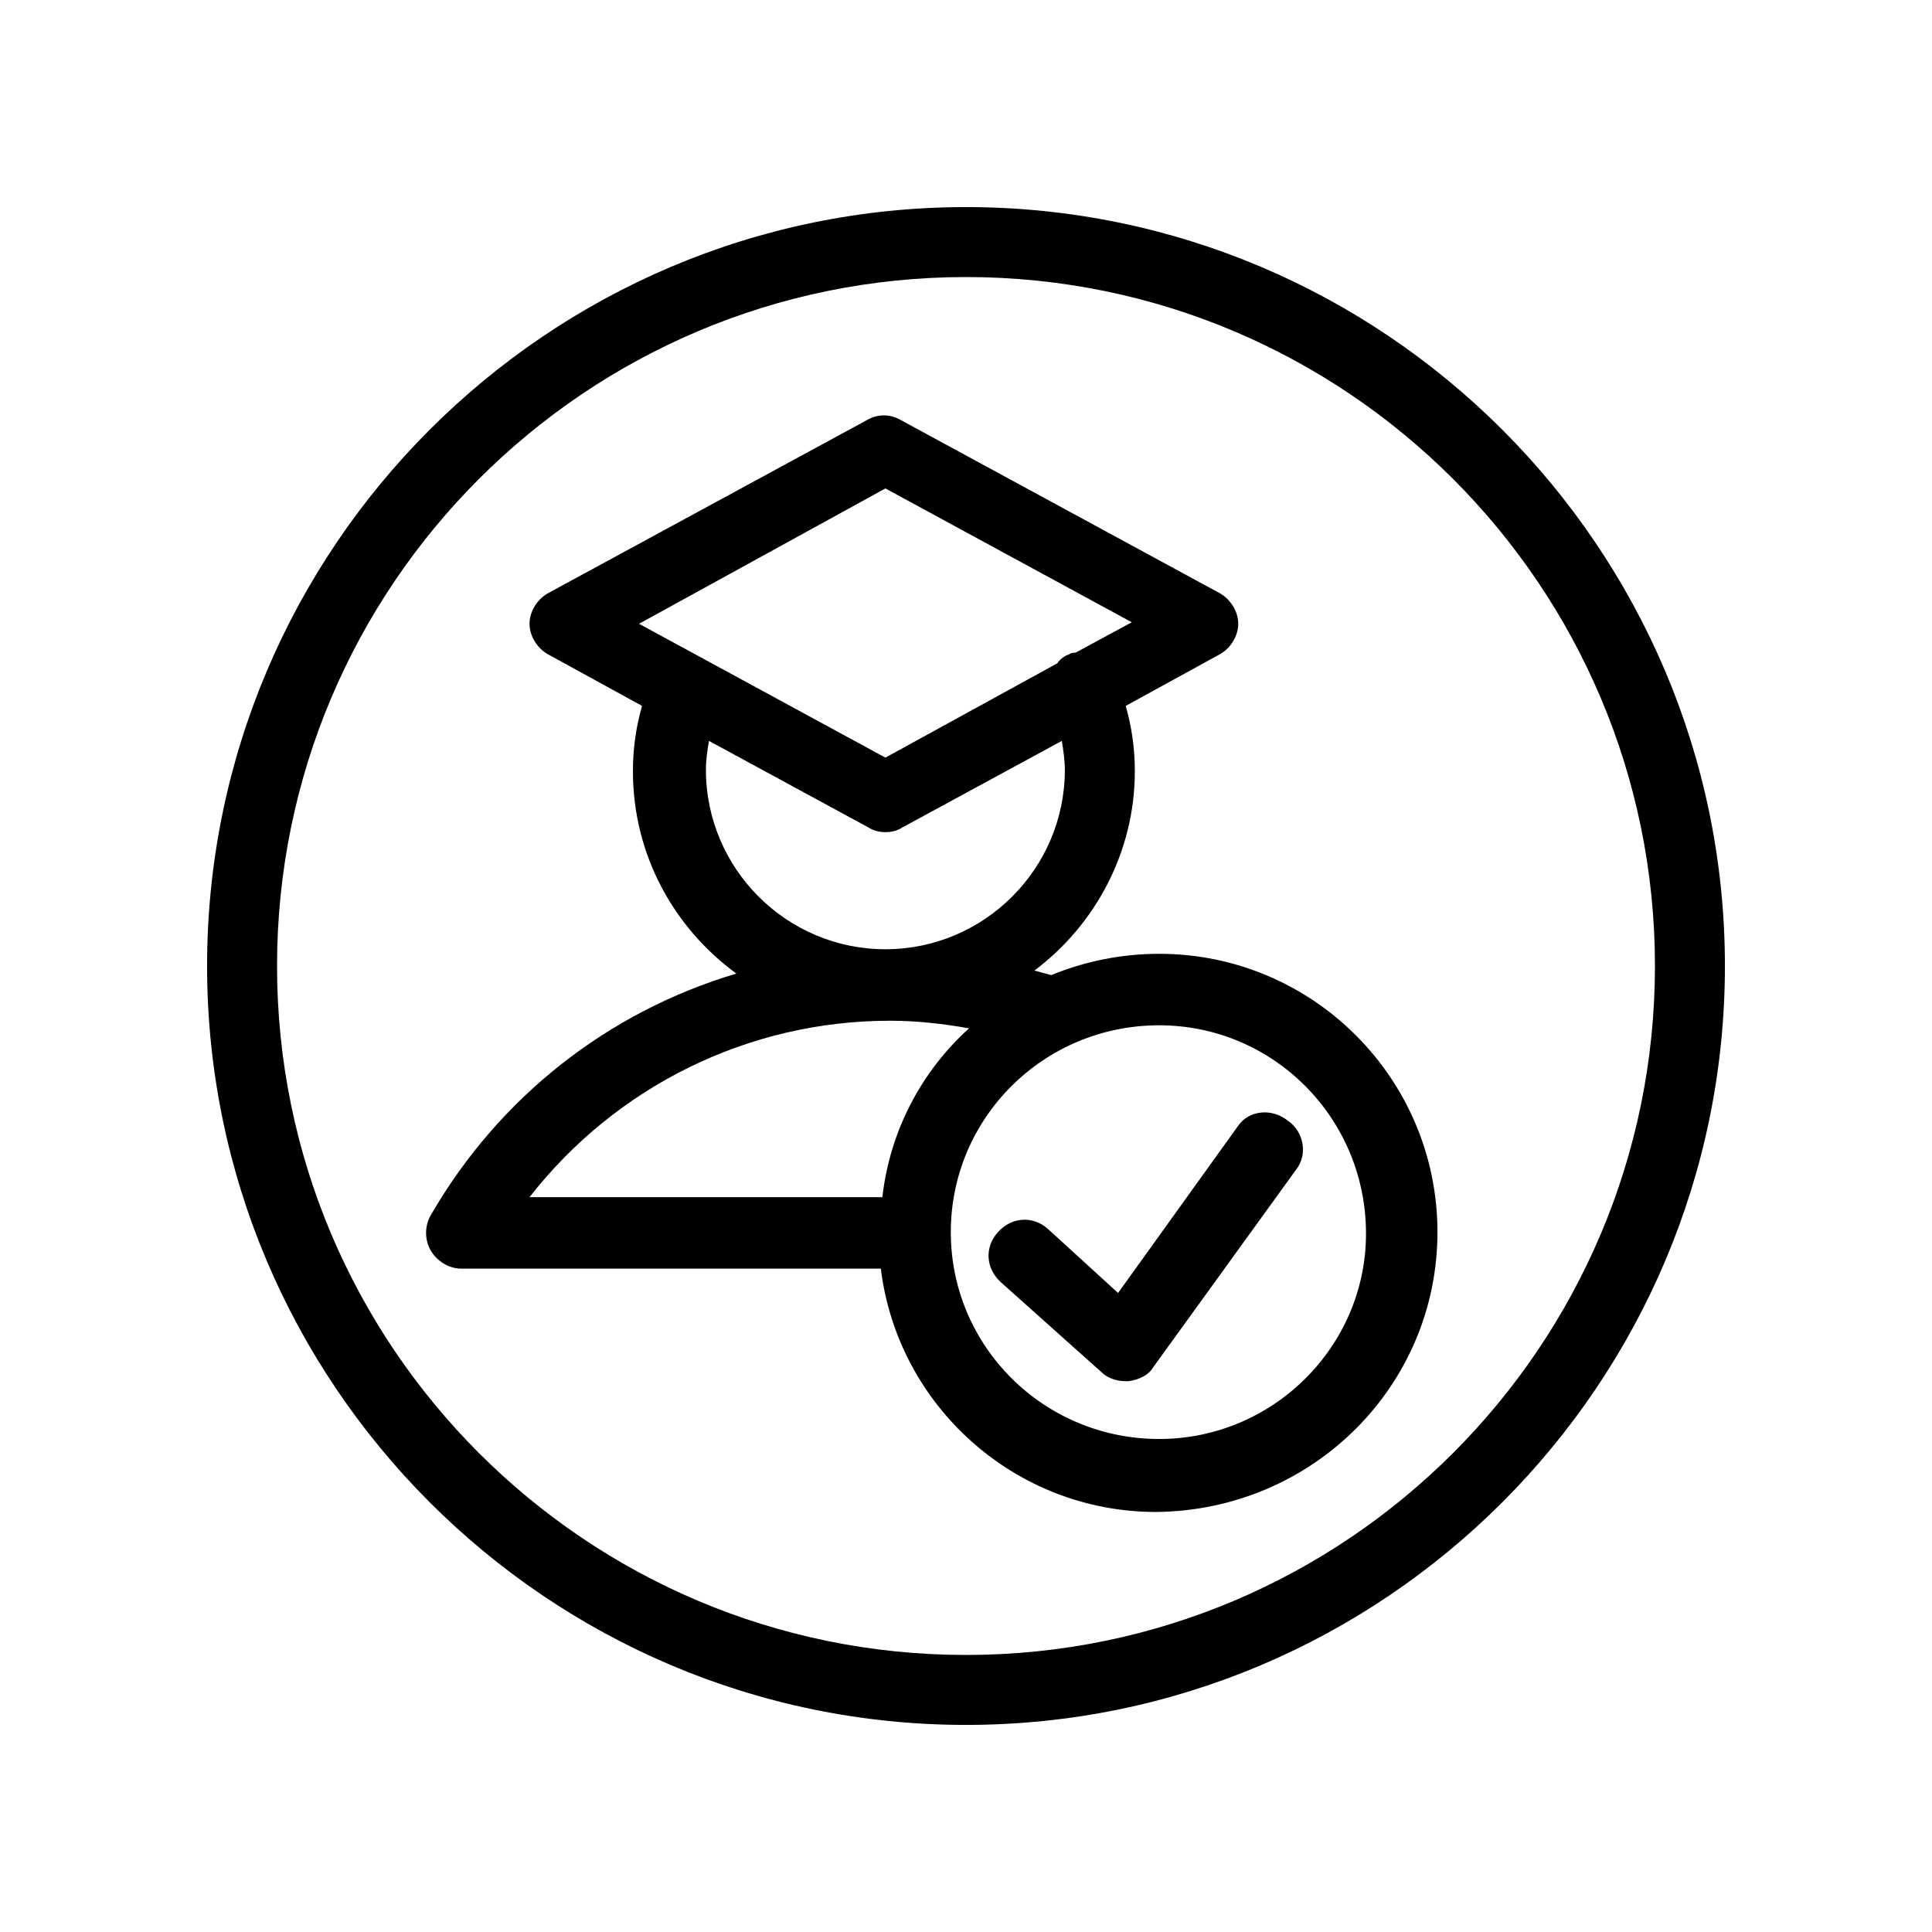 <?xml version="1.0" encoding="UTF-8"?>
<!-- Uploaded to: SVG Repo, www.svgrepo.com, Generator: SVG Repo Mixer Tools -->
<svg fill="#000000" width="800px" height="800px" version="1.1" viewBox="144 144 512 512" xmlns="http://www.w3.org/2000/svg">
 <g>
  <path d="m400 198.88c-110.84 0-201.12 90.281-201.12 201.12s90.281 201.12 201.12 201.12 201.12-90.281 201.12-201.12-90.285-201.12-201.12-201.12zm0 383.7c-100.76 0-182.58-81.82-182.58-182.58 0-100.76 81.82-182.58 182.58-182.58s182.58 81.82 182.58 182.58c-0.004 100.76-81.82 182.58-182.58 182.58z"/>
  <path d="m472.14 442.32-31.84 44.332-18.539-16.93c-4.031-3.629-9.672-3.223-13.301 0.805-3.629 4.031-3.223 9.672 0.805 13.301l26.602 23.781c1.613 1.613 4.031 2.418 6.449 2.418h0.805c2.82-0.402 5.238-1.613 6.449-3.629l37.887-52.395c3.223-4.031 2.016-10.078-2.016-12.898-4.434-3.625-10.48-2.816-13.301 1.215z"/>
  <path d="m451.19 396.77c-10.078 0-19.75 2.016-28.617 5.644-1.613-0.402-2.82-0.805-4.434-1.211 16.121-12.09 26.602-31.438 26.602-52.801 0-6.047-0.805-11.688-2.418-17.332l24.988-13.703c2.82-1.613 4.836-4.836 4.836-8.062 0-3.223-2.016-6.449-4.836-8.062l-84.641-45.949c-2.82-1.613-6.047-1.613-8.867 0l-84.641 45.949c-2.82 1.613-4.836 4.836-4.836 8.062 0 3.223 2.016 6.449 4.836 8.062l24.988 13.703c-1.613 5.644-2.418 11.285-2.418 17.332 0 22.168 10.883 41.516 27.406 53.605-33.855 10.078-62.875 32.648-81.012 64.086-1.613 2.82-1.613 6.449 0 9.27 1.613 2.82 4.836 4.836 8.062 4.836h111.24c4.434 36.273 35.469 64.488 72.953 64.488 41.512-0.402 74.559-33.453 74.559-74.16s-33.047-73.758-73.754-73.758zm-72.551-123.33 65.293 35.469-14.914 8.062c-0.402 0-1.211 0-1.613 0.402-1.211 0.402-2.418 1.211-3.223 2.418l-45.543 24.988-65.293-35.469zm-47.559 74.562c0-2.82 0.402-5.238 0.805-7.656l42.32 22.973c1.211 0.805 2.82 1.211 4.434 1.211s3.223-0.402 4.434-1.211l42.32-22.973c0.402 2.418 0.805 5.238 0.805 7.656 0 26.199-21.363 47.559-47.559 47.559-26.199 0.004-47.559-21.359-47.559-47.559zm48.77 66.504c7.254 0 14.105 0.805 20.957 2.016-12.496 11.285-20.957 27.004-22.973 44.738h-93.508c22.973-29.422 58.039-46.754 95.523-46.754zm71.34 110.84c-30.633 0-55.219-24.586-55.219-54.816s24.586-54.816 55.219-54.816c30.23 0 54.816 24.586 54.816 55.219-0.004 29.828-24.59 54.414-54.816 54.414z"/>
 </g>
</svg>